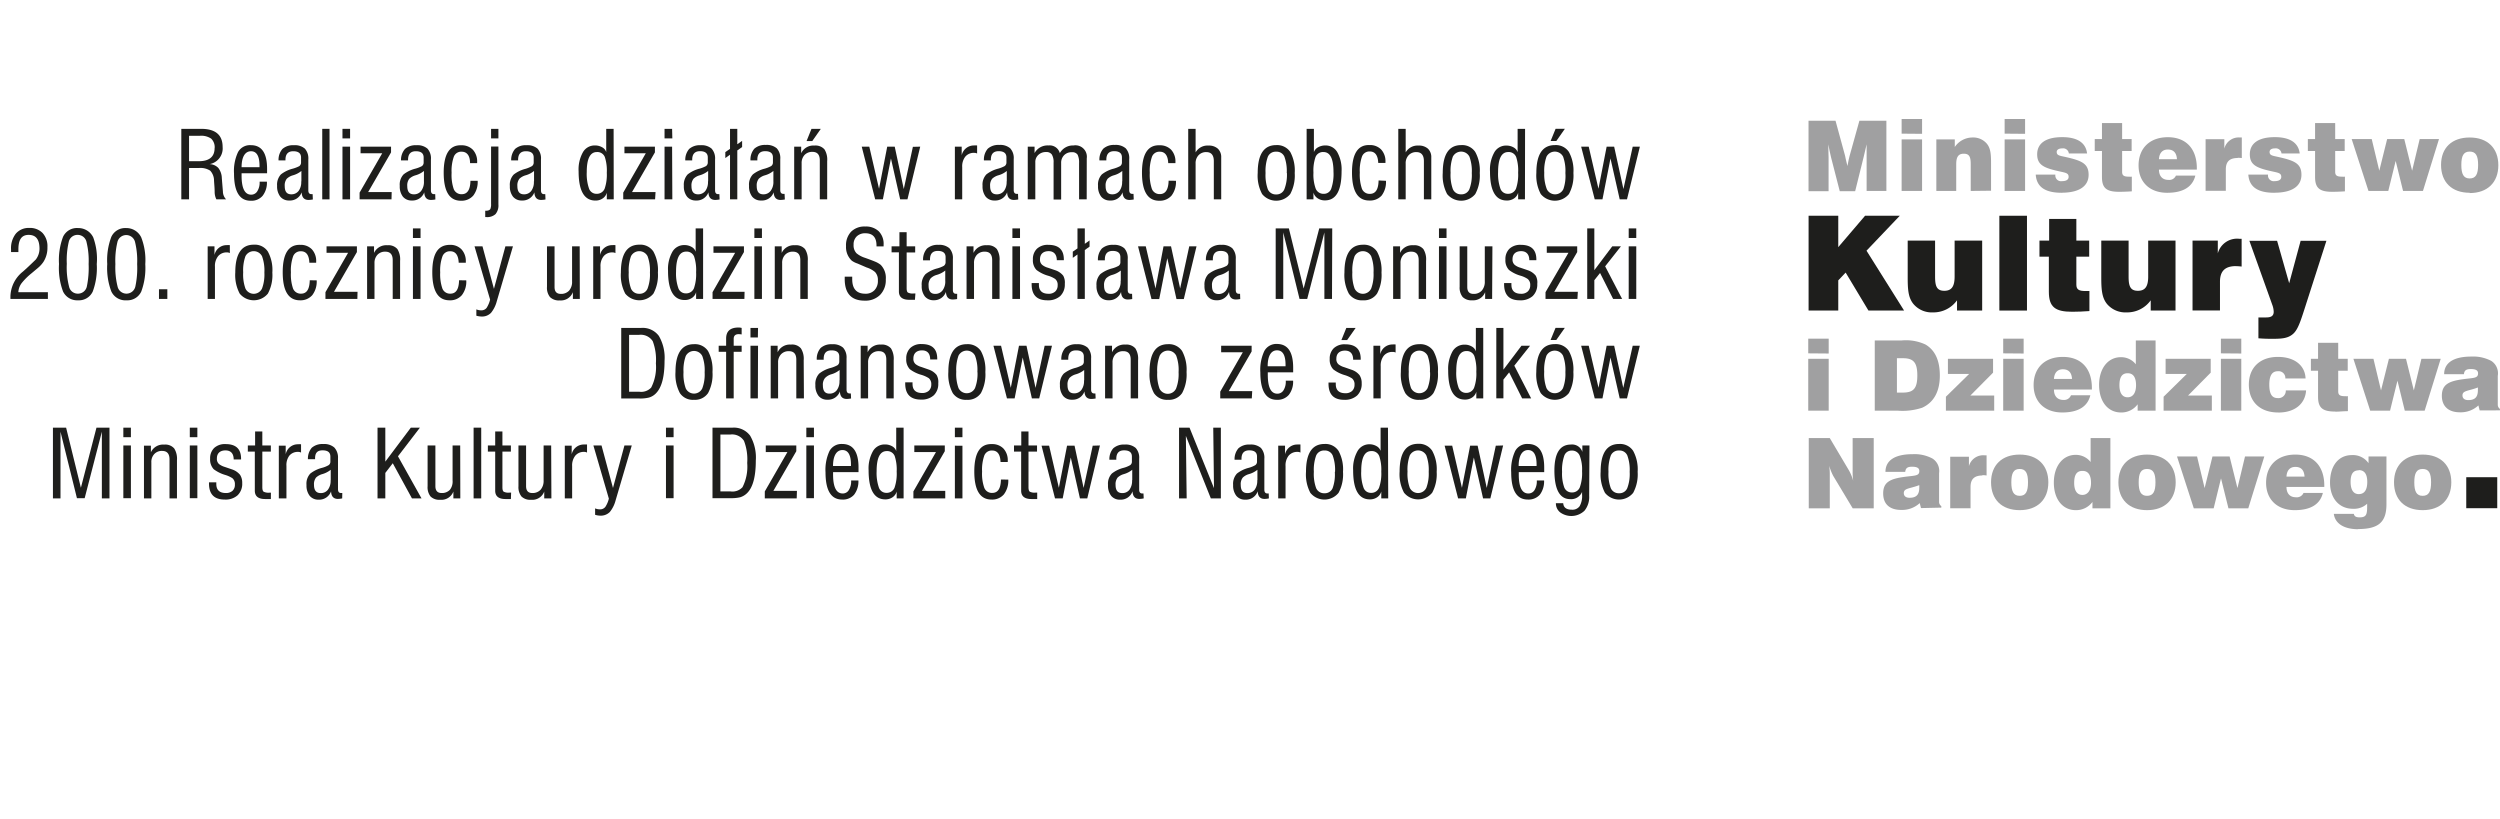 <svg id="Layer_1" data-name="Layer 1" xmlns="http://www.w3.org/2000/svg" width="436.39" height="143" viewBox="0 0 436.39 143">
  <defs>
    <style>
      .cls-1, .cls-3 {
        fill: #1e1e1c;
      }

      .cls-2 {
        fill: #a0a0a1;
      }

      .cls-3 {
        fill-rule: evenodd;
      }
    </style>
  </defs>
  <title>MkIDN_ARTBOARD_PL-01</title>
  <g>
    <path class="cls-1" d="M39.47,34.8h-1.7a2.87,2.87,0,0,1-.3-1.26c0-.67-.07-1.33-.11-2a2.53,2.53,0,0,0-.67-1.75,3.16,3.16,0,0,0-2-.46H33V34.8H31.65V22.49H35.1c2.51,0,3.76,1.06,3.76,3.16a2.78,2.78,0,0,1-2.29,3,2.19,2.19,0,0,1,1.54.67,3,3,0,0,1,.61,1.76c.06.79.13,1.58.19,2.35A2,2,0,0,0,39.47,34.8Zm-2-8.95a2.06,2.06,0,0,0-.61-1.65,3.07,3.07,0,0,0-1.94-.5H33v4.44h1.68C36.52,28.14,37.46,27.38,37.46,25.85Z"/>
    <g>
      <path class="cls-1" d="M46.62,29.45c0,.35,0,.61,0,.8H42.17v.41c0,2.21.56,3.32,1.67,3.32a1.23,1.23,0,0,0,1.07-.59,2.81,2.81,0,0,0,.41-1.62v-.06h1.27a3.74,3.74,0,0,1-.75,2.47,2.56,2.56,0,0,1-2.09.86q-2.89,0-2.9-4.74a7.72,7.72,0,0,1,.7-3.75,2.37,2.37,0,0,1,2.23-1.21C45.68,25.34,46.62,26.71,46.62,29.45Zm-1.32-.26v-.25c0-1.69-.5-2.54-1.49-2.54s-1.64.93-1.64,2.79Z"/>
      <path class="cls-1" d="M54.61,34.82a5.06,5.06,0,0,1-.75.08c-.77,0-1.17-.44-1.2-1.33A2.18,2.18,0,0,1,50.48,35a1.93,1.93,0,0,1-1.55-.67,2.9,2.9,0,0,1-.56-1.89,2.63,2.63,0,0,1,.67-2,5.54,5.54,0,0,1,2.07-1A5.78,5.78,0,0,0,52.24,29a.78.78,0,0,0,.31-.66v-.85c0-.72-.46-1.09-1.36-1.09s-1.36.5-1.36,1.48V28H48.62A2.89,2.89,0,0,1,49.3,26a2.79,2.79,0,0,1,2-.65,2.66,2.66,0,0,1,1.91.59,2.55,2.55,0,0,1,.61,1.89v5.39c0,.45.18.67.54.67l.21,0Zm-2-3.16V29.84a4.1,4.1,0,0,1-1.47.76,2.49,2.49,0,0,0-1.08.6,1.87,1.87,0,0,0-.36,1.27c0,1,.38,1.45,1.16,1.45a1.57,1.57,0,0,0,1.27-.6A2.58,2.58,0,0,0,52.58,31.66Z"/>
      <path class="cls-1" d="M57.52,34.8H56.25V22.49h1.27Z"/>
      <path class="cls-1" d="M61.11,24.16H59.78V22.49h1.33Zm0,10.64H59.78V25.6h1.33Z"/>
      <path class="cls-1" d="M68.34,34.8H62.77V33.62l3.95-6.87H62.94V25.6h5.32v1l-4,6.93h4.11Z"/>
      <path class="cls-1" d="M76,34.82a4.8,4.8,0,0,1-.75.08c-.76,0-1.16-.44-1.19-1.33A2.19,2.19,0,0,1,71.89,35a1.93,1.93,0,0,1-1.56-.67,2.9,2.9,0,0,1-.55-1.89,2.59,2.59,0,0,1,.67-2,5.56,5.56,0,0,1,2.06-1A5.51,5.51,0,0,0,73.64,29a.76.76,0,0,0,.31-.66v-.85c0-.72-.45-1.09-1.36-1.09s-1.36.5-1.36,1.48V28H70A2.89,2.89,0,0,1,70.7,26a2.79,2.79,0,0,1,2-.65,2.66,2.66,0,0,1,1.91.59,2.51,2.51,0,0,1,.61,1.89v5.39c0,.45.18.67.54.67l.21,0Zm-2-3.16V29.84a3.91,3.91,0,0,1-1.47.76,2.62,2.62,0,0,0-1.08.6,1.87,1.87,0,0,0-.36,1.27c0,1,.39,1.45,1.16,1.45a1.54,1.54,0,0,0,1.27-.6A2.58,2.58,0,0,0,74,31.66Z"/>
      <path class="cls-1" d="M83.38,31.56a3.91,3.91,0,0,1-.77,2.58,2.71,2.71,0,0,1-2.16.9q-3,0-3-4.9t3.09-4.78a2.69,2.69,0,0,1,2,.78,3,3,0,0,1,.75,2.15v.19H82.05c0-1.32-.55-2-1.47-2a1.37,1.37,0,0,0-1.36.87,7.39,7.39,0,0,0-.39,2.81A7.64,7.64,0,0,0,79.2,33a1.43,1.43,0,0,0,1.39.9c1,0,1.49-.78,1.53-2.34Z"/>
      <path class="cls-1" d="M87,35.68a2.36,2.36,0,0,1-.5,1.69,2.14,2.14,0,0,1-1.62.52H84.7v-1.1h.07c.42,0,.7-.1.83-.32a2.12,2.12,0,0,0,.12-.89v-10H87Zm0-11.52H85.72V22.49H87Z"/>
      <path class="cls-1" d="M95.22,34.82a4.8,4.8,0,0,1-.75.08c-.76,0-1.16-.44-1.19-1.33A2.19,2.19,0,0,1,91.1,35a1.91,1.91,0,0,1-1.55-.67A2.84,2.84,0,0,1,89,32.47a2.59,2.59,0,0,1,.67-2,5.56,5.56,0,0,1,2.06-1A5.51,5.51,0,0,0,92.85,29a.76.76,0,0,0,.31-.66v-.85c0-.72-.45-1.09-1.36-1.09s-1.36.5-1.36,1.48V28H89.23A2.94,2.94,0,0,1,89.91,26a2.79,2.79,0,0,1,2-.65,2.66,2.66,0,0,1,1.91.59,2.51,2.51,0,0,1,.61,1.89v5.39c0,.45.18.67.54.67l.21,0Zm-2-3.16V29.84a3.91,3.91,0,0,1-1.47.76,2.62,2.62,0,0,0-1.08.6,1.87,1.87,0,0,0-.36,1.27c0,1,.39,1.45,1.16,1.45a1.54,1.54,0,0,0,1.27-.6A2.58,2.58,0,0,0,93.19,31.66Z"/>
      <path class="cls-1" d="M107.13,34.8h-1.21V33.64a1.74,1.74,0,0,1-.72,1,2.16,2.16,0,0,1-1.27.37Q101,35,101,29.91a6.13,6.13,0,0,1,.76-3.35,2.35,2.35,0,0,1,2.08-1.17,2.48,2.48,0,0,1,1.29.33,1.45,1.45,0,0,1,.69.83V22.49h1.29Zm-1.21-4.66a7.56,7.56,0,0,0-.34-2.72,1.4,1.4,0,0,0-1.39-.88c-1.18,0-1.77,1.16-1.77,3.5a7.81,7.81,0,0,0,.4,2.88,1.36,1.36,0,0,0,1.32.91,1.46,1.46,0,0,0,1.41-.91A7.5,7.5,0,0,0,105.92,30.14Z"/>
      <path class="cls-1" d="M114.35,34.8h-5.56V33.62l3.94-6.87H109V25.6h5.32v1l-4,6.93h4.11Z"/>
      <path class="cls-1" d="M117.36,24.16H116V22.49h1.32Zm0,10.64H116V25.6h1.32Z"/>
      <path class="cls-1" d="M125.61,34.82a5.06,5.06,0,0,1-.75.08c-.77,0-1.17-.44-1.2-1.33A2.18,2.18,0,0,1,121.48,35a1.93,1.93,0,0,1-1.55-.67,2.9,2.9,0,0,1-.56-1.89,2.63,2.63,0,0,1,.67-2,5.54,5.54,0,0,1,2.07-1,5.78,5.78,0,0,0,1.13-.45.78.78,0,0,0,.31-.66v-.85c0-.72-.46-1.09-1.36-1.09s-1.36.5-1.36,1.48V28h-1.21A2.89,2.89,0,0,1,120.3,26a2.79,2.79,0,0,1,2-.65,2.66,2.66,0,0,1,1.91.59,2.55,2.55,0,0,1,.61,1.89v5.39c0,.45.18.67.54.67l.21,0Zm-2-3.16V29.84a4.1,4.1,0,0,1-1.47.76,2.49,2.49,0,0,0-1.08.6,1.87,1.87,0,0,0-.36,1.27c0,1,.38,1.45,1.16,1.45a1.57,1.57,0,0,0,1.27-.6A2.58,2.58,0,0,0,123.58,31.66Z"/>
      <path class="cls-1" d="M129.54,25.67l-.84.59V34.8h-1.27V27l-.82.59V26.55l.82-.57V22.49h1.27v2.69l.84-.59Z"/>
      <path class="cls-1" d="M137,34.82a4.8,4.8,0,0,1-.75.08c-.76,0-1.16-.44-1.2-1.33A2.17,2.17,0,0,1,132.86,35a1.93,1.93,0,0,1-1.56-.67,2.9,2.9,0,0,1-.55-1.89,2.59,2.59,0,0,1,.67-2,5.48,5.48,0,0,1,2.06-1,5.51,5.51,0,0,0,1.13-.45.76.76,0,0,0,.31-.66v-.85c0-.72-.45-1.09-1.36-1.09s-1.36.5-1.36,1.48V28H131a2.89,2.89,0,0,1,.68-2.05,2.79,2.79,0,0,1,2-.65,2.66,2.66,0,0,1,1.91.59,2.51,2.51,0,0,1,.61,1.89v5.39c0,.45.18.67.54.67l.21,0Zm-2-3.16V29.84a4,4,0,0,1-1.47.76,2.55,2.55,0,0,0-1.08.6,1.87,1.87,0,0,0-.36,1.27c0,1,.39,1.45,1.16,1.45a1.54,1.54,0,0,0,1.27-.6A2.58,2.58,0,0,0,135,31.66Z"/>
      <path class="cls-1" d="M144.39,34.8H143.1V28c0-1-.43-1.49-1.29-1.49a1.82,1.82,0,0,0-1.37.54,2.05,2.05,0,0,0-.51,1.47V34.8h-1.3V25.6h1.22v1.15a2.33,2.33,0,0,1,2.3-1.34,2.08,2.08,0,0,1,1.77.67,3.38,3.38,0,0,1,.47,2.06Zm-1.11-12.31-1.49,2.13h-1l.86-2.13Z"/>
      <path class="cls-1" d="M160.63,25.6l-2.23,9.2h-1.27l-1.61-7.14-1.41,7.14h-1.34l-2.35-9.2h1.32l1.7,7.35,1.43-7.35h1.31L157.76,33l1.59-7.37Z"/>
      <path class="cls-1" d="M170.56,26.8a1,1,0,0,0-.51-.12,1.94,1.94,0,0,0-1.54.65,2.73,2.73,0,0,0-.55,1.84V34.8h-1.28V25.6h1.19v1.51A2.18,2.18,0,0,1,170,25.39a4,4,0,0,1,.56,0Z"/>
      <path class="cls-1" d="M177.74,34.82a4.8,4.8,0,0,1-.75.08c-.76,0-1.16-.44-1.19-1.33A2.19,2.19,0,0,1,173.62,35a1.93,1.93,0,0,1-1.56-.67,2.9,2.9,0,0,1-.55-1.89,2.59,2.59,0,0,1,.67-2,5.56,5.56,0,0,1,2.06-1,5.51,5.51,0,0,0,1.13-.45.76.76,0,0,0,.31-.66v-.85c0-.72-.45-1.09-1.36-1.09s-1.36.5-1.36,1.48V28h-1.21a2.89,2.89,0,0,1,.68-2.05,2.79,2.79,0,0,1,2-.65,2.66,2.66,0,0,1,1.91.59,2.51,2.51,0,0,1,.61,1.89v5.39c0,.45.18.67.54.67l.21,0Zm-2-3.16V29.84a3.91,3.91,0,0,1-1.47.76,2.62,2.62,0,0,0-1.08.6,1.87,1.87,0,0,0-.36,1.27c0,1,.39,1.45,1.16,1.45a1.54,1.54,0,0,0,1.27-.6A2.58,2.58,0,0,0,175.71,31.66Z"/>
      <path class="cls-1" d="M189.69,34.8h-1.33V28.45A3.1,3.1,0,0,0,188.1,27a1.1,1.1,0,0,0-1-.43,1.79,1.79,0,0,0-1.35.52,1.86,1.86,0,0,0-.52,1.34v6.4h-1.32V28.4a2.59,2.59,0,0,0-.3-1.42,1.13,1.13,0,0,0-1-.44,1.87,1.87,0,0,0-1.36.5,1.67,1.67,0,0,0-.53,1.3V34.8H179.4V25.6h1.19v1.12A2.57,2.57,0,0,1,183,25.39a1.84,1.84,0,0,1,2,1.34,2.62,2.62,0,0,1,2.39-1.34,2,2,0,0,1,2.31,2.26Z"/>
      <path class="cls-1" d="M197.9,34.82a4.8,4.8,0,0,1-.75.08c-.76,0-1.16-.44-1.2-1.33A2.17,2.17,0,0,1,193.78,35a1.93,1.93,0,0,1-1.56-.67,2.9,2.9,0,0,1-.55-1.89,2.59,2.59,0,0,1,.67-2,5.56,5.56,0,0,1,2.06-1,5.51,5.51,0,0,0,1.13-.45.76.76,0,0,0,.31-.66v-.85c0-.72-.45-1.09-1.36-1.09s-1.36.5-1.36,1.48V28h-1.21a2.89,2.89,0,0,1,.68-2.05,2.79,2.79,0,0,1,2-.65,2.66,2.66,0,0,1,1.91.59,2.51,2.51,0,0,1,.61,1.89v5.39c0,.45.18.67.54.67l.21,0Zm-2-3.16V29.84a3.91,3.91,0,0,1-1.47.76,2.62,2.62,0,0,0-1.08.6,1.87,1.87,0,0,0-.36,1.27c0,1,.39,1.45,1.16,1.45a1.54,1.54,0,0,0,1.27-.6A2.58,2.58,0,0,0,195.87,31.66Z"/>
      <path class="cls-1" d="M205.27,31.56a3.91,3.91,0,0,1-.77,2.58,2.71,2.71,0,0,1-2.16.9q-3,0-3-4.9t3.09-4.78a2.7,2.7,0,0,1,2,.78,3,3,0,0,1,.75,2.15v.19h-1.26c-.05-1.32-.55-2-1.47-2a1.37,1.37,0,0,0-1.36.87,7.39,7.39,0,0,0-.39,2.81,7.64,7.64,0,0,0,.37,2.82,1.43,1.43,0,0,0,1.39.9q1.47,0,1.53-2.34Z"/>
      <path class="cls-1" d="M213.17,34.8h-1.29V28.11c0-1-.44-1.56-1.3-1.56a1.79,1.79,0,0,0-1.36.54,2,2,0,0,0-.52,1.47V34.8h-1.29V22.49h1.29V26.6a2.39,2.39,0,0,1,2.23-1.19,2.34,2.34,0,0,1,1.65.54,2,2,0,0,1,.59,1.53Z"/>
      <path class="cls-1" d="M226,30.2a6.79,6.79,0,0,1-.78,3.67,3.17,3.17,0,0,1-4.91,0,6.79,6.79,0,0,1-.77-3.68q0-4.86,3.22-4.86a2.76,2.76,0,0,1,2.46,1.19A6.79,6.79,0,0,1,226,30.2Zm-1.39,0a7.25,7.25,0,0,0-.41-2.85,1.46,1.46,0,0,0-1.44-.87,1.47,1.47,0,0,0-1.46.91,7.29,7.29,0,0,0-.39,2.81,7.21,7.21,0,0,0,.39,2.82,1.5,1.5,0,0,0,1.46.92,1.47,1.47,0,0,0,1.44-.92A7,7,0,0,0,224.64,30.21Z"/>
      <path class="cls-1" d="M234.18,29.91q0,5.07-2.9,5.07a2.19,2.19,0,0,1-1.28-.37,1.72,1.72,0,0,1-.73-1V34.8h-1.19V22.49h1.27v4.06a1.52,1.52,0,0,1,.73-.84,2.52,2.52,0,0,1,1.27-.32,2.35,2.35,0,0,1,2.08,1.17A6.23,6.23,0,0,1,234.18,29.91Zm-1.41.13c0-2.34-.58-3.5-1.75-3.5a1.4,1.4,0,0,0-1.39.88,7.25,7.25,0,0,0-.36,2.72,7.21,7.21,0,0,0,.39,2.78,1.44,1.44,0,0,0,1.41.91,1.34,1.34,0,0,0,1.31-.91A7.85,7.85,0,0,0,232.77,30Z"/>
      <path class="cls-1" d="M241.93,31.56a3.91,3.91,0,0,1-.76,2.58A2.71,2.71,0,0,1,239,35q-3,0-3-4.9t3.09-4.78a2.7,2.7,0,0,1,2,.78,3,3,0,0,1,.75,2.15v.19h-1.26c-.05-1.32-.55-2-1.47-2a1.37,1.37,0,0,0-1.36.87,7.39,7.39,0,0,0-.39,2.81,7.64,7.64,0,0,0,.37,2.82,1.42,1.42,0,0,0,1.39.9c1,0,1.49-.78,1.52-2.34Z"/>
      <path class="cls-1" d="M249.84,34.8h-1.29V28.11c0-1-.44-1.56-1.3-1.56a1.79,1.79,0,0,0-1.36.54,2,2,0,0,0-.52,1.47V34.8h-1.29V22.49h1.29V26.6a2.39,2.39,0,0,1,2.23-1.19,2.34,2.34,0,0,1,1.65.54,2,2,0,0,1,.59,1.53Z"/>
      <path class="cls-1" d="M258.3,30.2a6.79,6.79,0,0,1-.78,3.67,3.18,3.18,0,0,1-4.92,0,6.9,6.9,0,0,1-.76-3.68q0-4.86,3.22-4.86a2.73,2.73,0,0,1,2.45,1.19A6.69,6.69,0,0,1,258.3,30.2Zm-1.39,0a7.25,7.25,0,0,0-.41-2.85,1.63,1.63,0,0,0-2.9,0,7.29,7.29,0,0,0-.39,2.81A7.21,7.21,0,0,0,253.6,33a1.5,1.5,0,0,0,1.46.92A1.47,1.47,0,0,0,256.5,33,7,7,0,0,0,256.91,30.21Z"/>
      <path class="cls-1" d="M266.19,34.8H265V33.64a1.74,1.74,0,0,1-.72,1A2.16,2.16,0,0,1,263,35q-2.91,0-2.91-5.07a6.13,6.13,0,0,1,.76-3.35,2.35,2.35,0,0,1,2.08-1.17,2.48,2.48,0,0,1,1.29.33,1.45,1.45,0,0,1,.69.83V22.49h1.3ZM265,30.14a7.56,7.56,0,0,0-.34-2.72,1.39,1.39,0,0,0-1.39-.88c-1.18,0-1.77,1.16-1.77,3.5a7.81,7.81,0,0,0,.4,2.88,1.36,1.36,0,0,0,1.32.91,1.46,1.46,0,0,0,1.41-.91A7.5,7.5,0,0,0,265,30.14Z"/>
      <path class="cls-1" d="M274.65,30.2a6.79,6.79,0,0,1-.78,3.67,3.18,3.18,0,0,1-4.92,0,6.89,6.89,0,0,1-.77-3.68q0-4.86,3.23-4.86a2.73,2.73,0,0,1,2.45,1.19A6.78,6.78,0,0,1,274.65,30.2Zm-1.4,0a7.29,7.29,0,0,0-.4-2.85,1.63,1.63,0,0,0-2.9,0,7.29,7.29,0,0,0-.39,2.81A7.21,7.21,0,0,0,270,33a1.6,1.6,0,0,0,2.9,0A7,7,0,0,0,273.25,30.21Zm-.09-7.72-1.49,2.13h-1l.87-2.13Z"/>
      <path class="cls-1" d="M286.25,25.6,284,34.8h-1.27l-1.61-7.14-1.4,7.14h-1.35L276,25.6h1.32l1.7,7.35,1.43-7.35h1.31L283.38,33,285,25.6Z"/>
    </g>
    <g>
      <path class="cls-1" d="M8.36,52.18H1.82c0-.11,0-.27,0-.47A5.7,5.7,0,0,1,4,47.41c.57-.5,1.33-1.21,2.25-2.11a3.11,3.11,0,0,0,.64-2.09C6.84,41.75,6.24,41,5,41s-1.79.84-1.79,2.54l0,.13V44H1.93v-.22a2,2,0,0,1,0-.22,4.11,4.11,0,0,1,.83-2.77,2.92,2.92,0,0,1,2.34-1,3.06,3.06,0,0,1,2.33.88,3.43,3.43,0,0,1,.85,2.48,4.54,4.54,0,0,1-.69,2.55,5.05,5.05,0,0,1-.89,1l-1.19,1a11.09,11.09,0,0,0-1.69,1.67,2.87,2.87,0,0,0-.62,1.63H8.36Z"/>
      <path class="cls-1" d="M16.89,46.11a11.8,11.8,0,0,1-.7,4.78,2.66,2.66,0,0,1-2.57,1.53A2.72,2.72,0,0,1,11,50.87a11.64,11.64,0,0,1-.7-4.78,11.52,11.52,0,0,1,.7-4.74,2.66,2.66,0,0,1,2.62-1.54,2.88,2.88,0,0,1,2.65,1.62A10.88,10.88,0,0,1,16.89,46.11Zm-1.42,0a13.67,13.67,0,0,0-.36-3.83A1.57,1.57,0,0,0,13.57,41,1.55,1.55,0,0,0,12,42.23a14.1,14.1,0,0,0-.34,3.83A13.34,13.34,0,0,0,12.05,50a1.55,1.55,0,0,0,1.53,1.26A1.58,1.58,0,0,0,15.16,50,16,16,0,0,0,15.47,46.08Z"/>
      <path class="cls-1" d="M25.36,46.11a11.8,11.8,0,0,1-.7,4.78,2.66,2.66,0,0,1-2.57,1.53,2.71,2.71,0,0,1-2.66-1.55,11.61,11.61,0,0,1-.71-4.78,11.49,11.49,0,0,1,.71-4.74A2.66,2.66,0,0,1,22,39.81a2.87,2.87,0,0,1,2.65,1.62A10.88,10.88,0,0,1,25.36,46.11Zm-1.42,0a13.67,13.67,0,0,0-.36-3.83,1.58,1.58,0,0,0-3.09,0,14,14,0,0,0-.35,3.83A13.71,13.71,0,0,0,20.52,50a1.59,1.59,0,0,0,3.11,0A15.46,15.46,0,0,0,23.94,46.08Z"/>
      <path class="cls-1" d="M29.21,52.18H27.75V50.49h1.46Z"/>
      <path class="cls-1" d="M40.12,44.18a1,1,0,0,0-.5-.12,1.92,1.92,0,0,0-1.54.65,2.73,2.73,0,0,0-.56,1.84v5.63H36.25V43h1.19v1.51a2.16,2.16,0,0,1,2.13-1.72,3.82,3.82,0,0,1,.55,0Z"/>
      <path class="cls-1" d="M47.54,47.58a6.79,6.79,0,0,1-.78,3.67,3.18,3.18,0,0,1-4.92,0,6.89,6.89,0,0,1-.77-3.68q0-4.86,3.23-4.86a2.73,2.73,0,0,1,2.45,1.19A6.69,6.69,0,0,1,47.54,47.58Zm-1.39,0a7.25,7.25,0,0,0-.41-2.85,1.63,1.63,0,0,0-2.9,0,7.29,7.29,0,0,0-.39,2.81,7.21,7.21,0,0,0,.39,2.82,1.6,1.6,0,0,0,2.9,0A7,7,0,0,0,46.15,47.59Z"/>
      <path class="cls-1" d="M55.28,48.94a3.91,3.91,0,0,1-.77,2.58,2.71,2.71,0,0,1-2.16.9q-3,0-3-4.9t3.09-4.78a2.69,2.69,0,0,1,2,.78,3,3,0,0,1,.75,2.15v.19H54q-.08-2-1.47-2a1.38,1.38,0,0,0-1.36.87,7.39,7.39,0,0,0-.39,2.81,7.64,7.64,0,0,0,.37,2.82,1.43,1.43,0,0,0,1.4.9c1,0,1.48-.78,1.52-2.34Z"/>
      <path class="cls-1" d="M62.38,52.18H56.81V51l3.95-6.87H57V43H62.3v1l-4,6.93h4.11Z"/>
      <path class="cls-1" d="M69.84,52.18H68.55V45.42c0-1-.43-1.49-1.3-1.49a1.79,1.79,0,0,0-1.36.54,2.06,2.06,0,0,0-.52,1.47v6.24H64.08V43h1.21v1.15a2.35,2.35,0,0,1,2.31-1.34,2.08,2.08,0,0,1,1.77.67,3.45,3.45,0,0,1,.47,2.06Z"/>
      <path class="cls-1" d="M73.41,41.54H72.08V39.87h1.33Zm0,10.64H72.08V43h1.33Z"/>
      <path class="cls-1" d="M81.39,48.94a3.86,3.86,0,0,1-.77,2.58,2.68,2.68,0,0,1-2.16.9c-2,0-3-1.63-3-4.9s1-4.78,3.09-4.78a2.67,2.67,0,0,1,2,.78,3,3,0,0,1,.76,2.15v.19H80.07c-.06-1.32-.55-2-1.48-2a1.37,1.37,0,0,0-1.35.87,7.16,7.16,0,0,0-.4,2.81,7.59,7.59,0,0,0,.38,2.82,1.42,1.42,0,0,0,1.39.9c1,0,1.49-.78,1.52-2.34Z"/>
      <path class="cls-1" d="M89.54,43l-2.83,9.61a5.36,5.36,0,0,1-1,2,2.19,2.19,0,0,1-1.71.64,3.61,3.61,0,0,1-.85-.14V54a2.05,2.05,0,0,0,.8.17,1.15,1.15,0,0,0,1-.44,4.82,4.82,0,0,0,.6-1.43L82.83,43h1.39l2,7.42,2-7.42Z"/>
      <path class="cls-1" d="M101.21,52.18H100V51a2.24,2.24,0,0,1-2.29,1.44A2.2,2.2,0,0,1,96,51.85a2.6,2.6,0,0,1-.52-1.8V43h1.32v7.11c0,.79.36,1.19,1.09,1.19a1.88,1.88,0,0,0,1.45-.57,2.32,2.32,0,0,0,.52-1.62V43h1.33Z"/>
      <path class="cls-1" d="M107.43,44.18a1.07,1.07,0,0,0-.51-.12,1.92,1.92,0,0,0-1.54.65,2.73,2.73,0,0,0-.56,1.84v5.63h-1.27V43h1.19v1.51a2.16,2.16,0,0,1,2.13-1.72,4.07,4.07,0,0,1,.56,0Z"/>
      <path class="cls-1" d="M114.84,47.58a6.79,6.79,0,0,1-.78,3.67,3.18,3.18,0,0,1-4.92,0,6.9,6.9,0,0,1-.76-3.68q0-4.86,3.22-4.86a2.73,2.73,0,0,1,2.45,1.19A6.69,6.69,0,0,1,114.84,47.58Zm-1.39,0a7.25,7.25,0,0,0-.41-2.85,1.63,1.63,0,0,0-2.9,0,7.29,7.29,0,0,0-.39,2.81,7.21,7.21,0,0,0,.39,2.82,1.5,1.5,0,0,0,1.46.92,1.47,1.47,0,0,0,1.44-.92A7,7,0,0,0,113.45,47.59Z"/>
      <path class="cls-1" d="M122.73,52.18h-1.22V51a1.74,1.74,0,0,1-.72,1,2.16,2.16,0,0,1-1.27.37q-2.91,0-2.91-5.07a6.13,6.13,0,0,1,.76-3.35,2.35,2.35,0,0,1,2.08-1.17,2.48,2.48,0,0,1,1.29.33,1.45,1.45,0,0,1,.69.83V39.87h1.3Zm-1.22-4.66a7.56,7.56,0,0,0-.34-2.72,1.39,1.39,0,0,0-1.39-.88c-1.18,0-1.77,1.16-1.77,3.5a7.81,7.81,0,0,0,.4,2.88,1.36,1.36,0,0,0,1.32.91,1.45,1.45,0,0,0,1.41-.91A7.5,7.5,0,0,0,121.51,47.52Z"/>
      <path class="cls-1" d="M129.94,52.18h-5.56V51l3.94-6.87h-3.78V43h5.32v1l-4,6.93h4.11Z"/>
      <path class="cls-1" d="M133,41.54h-1.32V39.87H133Zm0,10.64h-1.32V43H133Z"/>
      <path class="cls-1" d="M141,52.18h-1.3V45.42c0-1-.43-1.49-1.29-1.49a1.78,1.78,0,0,0-1.36.54,2,2,0,0,0-.52,1.47v6.24h-1.29V43h1.21v1.15a2.33,2.33,0,0,1,2.3-1.34,2.08,2.08,0,0,1,1.77.67,3.37,3.37,0,0,1,.48,2.06Z"/>
      <path class="cls-1" d="M154.62,48.76a3.66,3.66,0,0,1-1,2.72,3.62,3.62,0,0,1-2.7,1q-3.47,0-3.47-3.78s0-.12,0-.21v-.2h1.31v.44c0,1.69.76,2.54,2.29,2.54a2.1,2.1,0,0,0,1.6-.62,2.31,2.31,0,0,0,.59-1.69,2,2,0,0,0-.49-1.47,4.25,4.25,0,0,0-1.47-.8L149.68,46a3.67,3.67,0,0,1-1-.5,3.24,3.24,0,0,1-1-2.54,3.43,3.43,0,0,1,.88-2.51,3.28,3.28,0,0,1,2.47-.91,3.25,3.25,0,0,1,2.36.83,3.12,3.12,0,0,1,.85,2.33v.15a1.1,1.1,0,0,0,0,.16H153v-.13c0-1.44-.64-2.16-1.94-2.16a2.07,2.07,0,0,0-1.51.54,1.92,1.92,0,0,0-.55,1.45,2,2,0,0,0,.5,1.49,4.37,4.37,0,0,0,1.51.81c.95.34,1.52.56,1.72.65a3.9,3.9,0,0,1,1,.57A3.24,3.24,0,0,1,154.62,48.76Z"/>
      <path class="cls-1" d="M159.71,52.33l-1,0c-1.2,0-1.8-.49-1.8-1.46V44.05h-1.28V43H157V40.53h1.26V43h1.49v1.07h-1.49v6.23c0,.41.07.66.23.77a1.84,1.84,0,0,0,1,.16h.3Z"/>
      <path class="cls-1" d="M167.07,52.2a5.06,5.06,0,0,1-.75.08c-.77,0-1.16-.44-1.2-1.33A2.18,2.18,0,0,1,163,52.41a1.93,1.93,0,0,1-1.56-.67,2.9,2.9,0,0,1-.55-1.89,2.61,2.61,0,0,1,.67-2,5.48,5.48,0,0,1,2.06-1,5.19,5.19,0,0,0,1.13-.45.77.77,0,0,0,.31-.66v-.85c0-.72-.45-1.09-1.36-1.09s-1.36.5-1.36,1.48v.16h-1.21a2.89,2.89,0,0,1,.68-2.05,2.79,2.79,0,0,1,2-.65,2.66,2.66,0,0,1,1.91.59,2.53,2.53,0,0,1,.61,1.89v5.39c0,.45.18.67.54.67l.21,0ZM165,49V47.22a4.1,4.1,0,0,1-1.47.76,2.39,2.39,0,0,0-1.08.61,1.82,1.82,0,0,0-.36,1.26c0,1,.39,1.45,1.16,1.45a1.55,1.55,0,0,0,1.27-.6A2.58,2.58,0,0,0,165,49Z"/>
      <path class="cls-1" d="M174.48,52.18h-1.29V45.42c0-1-.43-1.49-1.29-1.49a1.8,1.8,0,0,0-1.37.54,2.05,2.05,0,0,0-.51,1.47v6.24h-1.3V43h1.21v1.15a2.35,2.35,0,0,1,2.31-1.34,2.08,2.08,0,0,1,1.77.67,3.45,3.45,0,0,1,.47,2.06Z"/>
      <path class="cls-1" d="M178.05,41.54h-1.33V39.87h1.33Zm0,10.64h-1.33V43h1.33Z"/>
      <path class="cls-1" d="M185.87,49.55a2.79,2.79,0,0,1-.8,2.13,3.17,3.17,0,0,1-2.26.74c-1.82,0-2.73-.93-2.73-2.81v-.2h1.27a3.07,3.07,0,0,0,0,.32c0,1,.56,1.55,1.67,1.55a1.64,1.64,0,0,0,1.18-.4,1.44,1.44,0,0,0,.42-1.09,1.3,1.3,0,0,0-.44-1.1,4.48,4.48,0,0,0-1.26-.57,6.07,6.07,0,0,1-2-1,2.42,2.42,0,0,1-.62-1.82,2.5,2.5,0,0,1,.7-1.88,2.75,2.75,0,0,1,2-.68q2.7,0,2.7,2.55v.13h-1.23c0-1-.52-1.58-1.42-1.58s-1.51.47-1.51,1.41a1.16,1.16,0,0,0,.4,1,2.82,2.82,0,0,0,1,.49l1.29.44a3,3,0,0,1,1.36.94A2.46,2.46,0,0,1,185.87,49.55Z"/>
      <path class="cls-1" d="M190.19,43.05l-.83.59v8.54h-1.28V44.42l-.82.59V43.93l.82-.57V39.87h1.28v2.69l.83-.59Z"/>
      <path class="cls-1" d="M197.64,52.2a5,5,0,0,1-.76.08c-.76,0-1.16-.44-1.19-1.33a2.19,2.19,0,0,1-2.18,1.46,1.93,1.93,0,0,1-1.55-.67,2.9,2.9,0,0,1-.56-1.89,2.61,2.61,0,0,1,.67-2,5.56,5.56,0,0,1,2.06-1,5,5,0,0,0,1.13-.45.74.74,0,0,0,.31-.66v-.85c0-.72-.45-1.09-1.35-1.09s-1.36.5-1.36,1.48v.16h-1.21a2.89,2.89,0,0,1,.68-2.05,2.78,2.78,0,0,1,2-.65,2.69,2.69,0,0,1,1.92.59,2.57,2.57,0,0,1,.6,1.89v5.39c0,.45.18.67.54.67l.22,0Zm-2-3.16V47.22a4.08,4.08,0,0,1-1.48.76,2.51,2.51,0,0,0-1.08.61,1.82,1.82,0,0,0-.36,1.26c0,1,.39,1.45,1.17,1.45a1.54,1.54,0,0,0,1.26-.6A2.53,2.53,0,0,0,195.61,49Z"/>
      <path class="cls-1" d="M208.86,43l-2.22,9.2h-1.28l-1.6-7.13-1.41,7.13H201L198.65,43H200l1.7,7.35L203.1,43h1.31L206,50.35,207.59,43Z"/>
      <path class="cls-1" d="M216.49,52.2a5.06,5.06,0,0,1-.75.08c-.77,0-1.17-.44-1.2-1.33a2.18,2.18,0,0,1-2.18,1.46,1.93,1.93,0,0,1-1.55-.67,2.9,2.9,0,0,1-.56-1.89,2.64,2.64,0,0,1,.67-2,5.54,5.54,0,0,1,2.07-1,5.43,5.43,0,0,0,1.13-.45.77.77,0,0,0,.31-.66v-.85c0-.72-.46-1.09-1.36-1.09s-1.36.5-1.36,1.48v.16H210.5a2.89,2.89,0,0,1,.68-2.05,2.78,2.78,0,0,1,2-.65,2.67,2.67,0,0,1,1.92.59,2.57,2.57,0,0,1,.61,1.89v5.39c0,.45.18.67.53.67l.22,0Zm-2-3.16V47.22A4.1,4.1,0,0,1,213,48a2.39,2.39,0,0,0-1.08.61,1.82,1.82,0,0,0-.36,1.26c0,1,.38,1.45,1.16,1.45a1.57,1.57,0,0,0,1.27-.6A2.58,2.58,0,0,0,214.46,49Z"/>
      <path class="cls-1" d="M232.51,52.18h-1.33V40.58l-3,11.6h-1.34L224,40.58v11.6h-1.32V39.87h2.3l2.58,10.49,2.72-10.49h2.27Z"/>
      <path class="cls-1" d="M241.15,47.58a6.79,6.79,0,0,1-.78,3.67,2.74,2.74,0,0,1-2.46,1.17,2.72,2.72,0,0,1-2.46-1.16,6.89,6.89,0,0,1-.77-3.68q0-4.86,3.23-4.86a2.73,2.73,0,0,1,2.45,1.19A6.78,6.78,0,0,1,241.15,47.58Zm-1.39,0a7.25,7.25,0,0,0-.41-2.85,1.63,1.63,0,0,0-2.9,0,7.29,7.29,0,0,0-.39,2.81,7.21,7.21,0,0,0,.39,2.82,1.6,1.6,0,0,0,2.9,0A7,7,0,0,0,239.76,47.59Z"/>
      <path class="cls-1" d="M248.93,52.18h-1.29V45.42c0-1-.43-1.49-1.29-1.49a1.82,1.82,0,0,0-1.37.54,2.05,2.05,0,0,0-.51,1.47v6.24h-1.29V43h1.21v1.15a2.33,2.33,0,0,1,2.3-1.34,2.08,2.08,0,0,1,1.77.67,3.38,3.38,0,0,1,.47,2.06Z"/>
      <path class="cls-1" d="M252.5,41.54h-1.32V39.87h1.32Zm0,10.64h-1.32V43h1.32Z"/>
      <path class="cls-1" d="M260.46,52.18h-1.22V51A2.22,2.22,0,0,1,257,52.42a2.19,2.19,0,0,1-1.68-.57,2.6,2.6,0,0,1-.53-1.8V43h1.33v7.11c0,.79.36,1.19,1.09,1.19a1.86,1.86,0,0,0,1.44-.57,2.32,2.32,0,0,0,.53-1.62V43h1.33Z"/>
      <path class="cls-1" d="M268.34,49.55a2.79,2.79,0,0,1-.8,2.13,3.17,3.17,0,0,1-2.26.74c-1.82,0-2.73-.93-2.73-2.81v-.2h1.28a1.89,1.89,0,0,0,0,.32c0,1,.56,1.55,1.67,1.55a1.64,1.64,0,0,0,1.18-.4,1.45,1.45,0,0,0,.43-1.09,1.3,1.3,0,0,0-.45-1.1,4.48,4.48,0,0,0-1.26-.57,6.07,6.07,0,0,1-2-1,2.42,2.42,0,0,1-.62-1.82,2.5,2.5,0,0,1,.7-1.88,2.75,2.75,0,0,1,2-.68q2.7,0,2.7,2.55v.13h-1.23c0-1-.51-1.58-1.42-1.58s-1.51.47-1.51,1.41a1.19,1.19,0,0,0,.4,1,2.92,2.92,0,0,0,1,.49l1.29.44a3,3,0,0,1,1.36.94A2.4,2.4,0,0,1,268.34,49.55Z"/>
      <path class="cls-1" d="M275.35,52.18h-5.57V51l4-6.87H270V43h5.31v1l-4,6.93h4.11Z"/>
      <path class="cls-1" d="M283.15,52.18h-1.57l-2.28-4.53-1,1.26v3.27h-1.24V39.87h1.24v7.29L281.43,43h1.51l-2.75,3.49Z"/>
      <path class="cls-1" d="M285.62,41.54H284.3V39.87h1.32Zm0,10.64H284.3V43h1.32Z"/>
    </g>
    <g>
      <path class="cls-1" d="M116,63c0,2.68-.47,4.54-1.41,5.56a2.75,2.75,0,0,1-1.33.84,6.32,6.32,0,0,1-1.65.16h-3.17V57.24h3.48a3.51,3.51,0,0,1,3.09,1.4A7.58,7.58,0,0,1,116,63Zm-1.51.43a9.11,9.11,0,0,0-.55-3.87,2.48,2.48,0,0,0-2.39-1.11h-1.74v9.93h1.79a2.38,2.38,0,0,0,2.07-.73A7.86,7.86,0,0,0,114.49,63.41Z"/>
      <path class="cls-1" d="M124.37,64.94a6.89,6.89,0,0,1-.77,3.67,2.76,2.76,0,0,1-2.47,1.18,2.72,2.72,0,0,1-2.45-1.17,6.89,6.89,0,0,1-.77-3.68c0-3.24,1.08-4.86,3.22-4.86a2.74,2.74,0,0,1,2.46,1.19A6.81,6.81,0,0,1,124.37,64.94ZM123,65a7.13,7.13,0,0,0-.41-2.85,1.62,1.62,0,0,0-2.89,0,7.32,7.32,0,0,0-.39,2.81,7.3,7.3,0,0,0,.39,2.83,1.6,1.6,0,0,0,2.89,0A6.92,6.92,0,0,0,123,65Z"/>
      <path class="cls-1" d="M129.46,61.41h-1.39v8.13h-1.32V61.41h-1.3V60.35h1.3V59.1c0-1.29.72-1.93,2.17-1.93a2.35,2.35,0,0,1,.54.07v1.14a3.05,3.05,0,0,0-.52-.05c-.58,0-.87.28-.87.82v1.2h1.39Z"/>
      <path class="cls-1" d="M132.29,58.91H131V57.24h1.32Zm0,10.63H131V60.35h1.32Z"/>
      <path class="cls-1" d="M140.33,69.54H139V62.78c0-1-.44-1.48-1.3-1.48a1.79,1.79,0,0,0-1.36.54,2,2,0,0,0-.52,1.47v6.23h-1.29V60.35h1.21v1.14a2.35,2.35,0,0,1,2.31-1.34,2,2,0,0,1,1.76.67,3.37,3.37,0,0,1,.48,2.06Z"/>
      <path class="cls-1" d="M148.56,69.56a5.06,5.06,0,0,1-.75.08q-1.16,0-1.2-1.32a2.17,2.17,0,0,1-2.17,1.45,1.9,1.9,0,0,1-1.56-.67,2.9,2.9,0,0,1-.55-1.89,2.62,2.62,0,0,1,.67-2,5.41,5.41,0,0,1,2.06-1,5.59,5.59,0,0,0,1.13-.46.76.76,0,0,0,.31-.66v-.85c0-.72-.45-1.08-1.36-1.08s-1.36.49-1.36,1.47v.16h-1.21a2.91,2.91,0,0,1,.68-2.05,2.79,2.79,0,0,1,2-.65,2.66,2.66,0,0,1,1.91.59,2.58,2.58,0,0,1,.61,1.89V68c0,.45.18.68.54.68l.21,0Zm-2-3.15V64.58a3.94,3.94,0,0,1-1.47.76A2.48,2.48,0,0,0,144,66a1.82,1.82,0,0,0-.36,1.26c0,1,.38,1.45,1.16,1.45a1.55,1.55,0,0,0,1.27-.6A2.57,2.57,0,0,0,146.53,66.41Z"/>
      <path class="cls-1" d="M156,69.54h-1.29V62.78c0-1-.43-1.48-1.29-1.48a1.8,1.8,0,0,0-1.37.54,2,2,0,0,0-.52,1.47v6.23h-1.29V60.35h1.21v1.14a2.36,2.36,0,0,1,2.31-1.34,2.08,2.08,0,0,1,1.77.67,3.45,3.45,0,0,1,.47,2.06Z"/>
      <path class="cls-1" d="M163.78,66.91A2.73,2.73,0,0,1,163,69a3.15,3.15,0,0,1-2.25.75c-1.83,0-2.74-.94-2.74-2.82v-.19h1.28a3,3,0,0,0,0,.31c0,1,.55,1.55,1.67,1.55a1.66,1.66,0,0,0,1.18-.4,1.44,1.44,0,0,0,.42-1.09,1.33,1.33,0,0,0-.44-1.1,5.16,5.16,0,0,0-1.26-.57,6,6,0,0,1-2.05-1,2.44,2.44,0,0,1-.62-1.82,2.5,2.5,0,0,1,.71-1.88,2.72,2.72,0,0,1,2-.68c1.8,0,2.7.85,2.7,2.56v.13h-1.23c0-1.06-.52-1.59-1.42-1.59s-1.51.47-1.51,1.41a1.17,1.17,0,0,0,.39,1,3,3,0,0,0,1,.49l1.29.45a3,3,0,0,1,1.36.93A2.48,2.48,0,0,1,163.78,66.91Z"/>
      <path class="cls-1" d="M172,64.94a6.89,6.89,0,0,1-.77,3.67,2.76,2.76,0,0,1-2.47,1.18,2.72,2.72,0,0,1-2.45-1.17,6.89,6.89,0,0,1-.77-3.68c0-3.24,1.08-4.86,3.22-4.86a2.74,2.74,0,0,1,2.46,1.19A6.81,6.81,0,0,1,172,64.94Zm-1.39,0a7.13,7.13,0,0,0-.41-2.85,1.62,1.62,0,0,0-2.89,0,7.32,7.32,0,0,0-.39,2.81,7.3,7.3,0,0,0,.39,2.83,1.6,1.6,0,0,0,2.89,0A6.92,6.92,0,0,0,170.63,65Z"/>
      <path class="cls-1" d="M183.63,60.35l-2.23,9.19h-1.28l-1.6-7.13-1.41,7.13h-1.34l-2.36-9.19h1.33l1.7,7.34,1.43-7.34h1.31l1.58,7.36,1.59-7.36Z"/>
      <path class="cls-1" d="M191.25,69.56a4.93,4.93,0,0,1-.75.08c-.77,0-1.16-.44-1.2-1.32a2.16,2.16,0,0,1-2.17,1.45,1.9,1.9,0,0,1-1.56-.67,2.9,2.9,0,0,1-.55-1.89,2.62,2.62,0,0,1,.67-2,5.49,5.49,0,0,1,2.06-1,5.33,5.33,0,0,0,1.13-.46.73.73,0,0,0,.31-.66v-.85c0-.72-.45-1.08-1.36-1.08s-1.36.49-1.36,1.47v.16h-1.21a2.91,2.91,0,0,1,.68-2.05,2.79,2.79,0,0,1,2-.65,2.66,2.66,0,0,1,1.91.59,2.54,2.54,0,0,1,.61,1.89V68c0,.45.18.68.54.68l.21,0Zm-2-3.15V64.58a3.94,3.94,0,0,1-1.47.76,2.55,2.55,0,0,0-1.08.61,1.82,1.82,0,0,0-.36,1.26c0,1,.39,1.45,1.16,1.45a1.54,1.54,0,0,0,1.27-.6A2.57,2.57,0,0,0,189.22,66.41Z"/>
      <path class="cls-1" d="M198.66,69.54h-1.29V62.78c0-1-.43-1.48-1.29-1.48a1.82,1.82,0,0,0-1.37.54,2,2,0,0,0-.51,1.47v6.23h-1.3V60.35h1.21v1.14a2.36,2.36,0,0,1,2.31-1.34,2.08,2.08,0,0,1,1.77.67,3.38,3.38,0,0,1,.47,2.06Z"/>
      <path class="cls-1" d="M207.12,64.94a6.89,6.89,0,0,1-.77,3.67,2.76,2.76,0,0,1-2.47,1.18,2.72,2.72,0,0,1-2.45-1.17,6.89,6.89,0,0,1-.77-3.68q0-4.86,3.22-4.86a2.75,2.75,0,0,1,2.46,1.19A6.81,6.81,0,0,1,207.12,64.94Zm-1.39,0a7.13,7.13,0,0,0-.41-2.85,1.62,1.62,0,0,0-2.89,0A7.28,7.28,0,0,0,202,65a7.26,7.26,0,0,0,.4,2.83,1.6,1.6,0,0,0,2.89,0A6.92,6.92,0,0,0,205.73,65Z"/>
      <path class="cls-1" d="M218.51,69.54H213V68.36l3.94-6.87h-3.78V60.35h5.32v1l-4,6.93h4.1Z"/>
      <path class="cls-1" d="M225.73,64.19c0,.35,0,.62,0,.8h-4.43v.41c0,2.22.55,3.32,1.67,3.32a1.23,1.23,0,0,0,1.07-.59,2.81,2.81,0,0,0,.4-1.62v-.06h1.28a3.76,3.76,0,0,1-.75,2.48,2.6,2.6,0,0,1-2.09.86Q220,69.79,220,65a7.65,7.65,0,0,1,.7-3.74,2.39,2.39,0,0,1,2.24-1.22Q225.73,60.08,225.73,64.19Zm-1.33-.26v-.24c0-1.7-.49-2.54-1.49-2.54s-1.63.92-1.63,2.78Z"/>
      <path class="cls-1" d="M237.69,66.91a2.76,2.76,0,0,1-.8,2.13,3.19,3.19,0,0,1-2.26.75q-2.73,0-2.73-2.82v-.19h1.27a3,3,0,0,0,0,.31c0,1,.56,1.55,1.67,1.55a1.66,1.66,0,0,0,1.18-.4,1.44,1.44,0,0,0,.42-1.09,1.3,1.3,0,0,0-.44-1.1,5,5,0,0,0-1.26-.57,6.07,6.07,0,0,1-2-1,2.41,2.41,0,0,1-.63-1.82,2.5,2.5,0,0,1,.71-1.88,2.75,2.75,0,0,1,2-.68c1.8,0,2.7.85,2.7,2.56v.13H236.2c0-1.06-.52-1.59-1.42-1.59s-1.51.47-1.51,1.41a1.17,1.17,0,0,0,.39,1,3,3,0,0,0,1,.49l1.29.45a3,3,0,0,1,1.36.93A2.48,2.48,0,0,1,237.69,66.91Zm-1.05-9.67-1.49,2.12h-1l.86-2.12Z"/>
      <path class="cls-1" d="M243.61,61.54a1,1,0,0,0-.5-.11,1.92,1.92,0,0,0-1.54.64,2.75,2.75,0,0,0-.56,1.84v5.63h-1.27V60.35h1.19v1.5a2.17,2.17,0,0,1,2.13-1.72,2.62,2.62,0,0,1,.55,0Z"/>
      <path class="cls-1" d="M251,64.94a6.79,6.79,0,0,1-.78,3.67,2.75,2.75,0,0,1-2.46,1.18,2.72,2.72,0,0,1-2.46-1.17,6.89,6.89,0,0,1-.77-3.68q0-4.86,3.23-4.86a2.73,2.73,0,0,1,2.45,1.19A6.8,6.8,0,0,1,251,64.94Zm-1.4,0a7.35,7.35,0,0,0-.4-2.85,1.63,1.63,0,0,0-2.9,0,7.32,7.32,0,0,0-.39,2.81,7.3,7.3,0,0,0,.39,2.83,1.61,1.61,0,0,0,2.9,0A7.14,7.14,0,0,0,249.63,65Z"/>
      <path class="cls-1" d="M258.91,69.54H257.7V68.38a1.74,1.74,0,0,1-.72,1,2.16,2.16,0,0,1-1.27.37q-2.93,0-2.92-5.07a6.22,6.22,0,0,1,.76-3.35,2.38,2.38,0,0,1,2.09-1.17,2.41,2.41,0,0,1,1.28.33,1.45,1.45,0,0,1,.7.84V57.24h1.29Zm-1.21-4.66a7.6,7.6,0,0,0-.34-2.72,1.4,1.4,0,0,0-1.39-.88c-1.18,0-1.77,1.17-1.77,3.5a7.6,7.6,0,0,0,.4,2.88,1.37,1.37,0,0,0,1.32.92,1.45,1.45,0,0,0,1.4-.92A7.22,7.22,0,0,0,257.7,64.88Z"/>
      <path class="cls-1" d="M267.27,69.54H265.7L263.43,65l-1,1.26v3.27h-1.24V57.24h1.24v7.28l3.15-4.17h1.5l-2.75,3.48Z"/>
      <path class="cls-1" d="M274.64,64.94a6.79,6.79,0,0,1-.78,3.67,3.16,3.16,0,0,1-4.92,0,6.89,6.89,0,0,1-.77-3.68q0-4.86,3.23-4.86a2.73,2.73,0,0,1,2.45,1.19A6.71,6.71,0,0,1,274.64,64.94Zm-1.39,0a7.32,7.32,0,0,0-.41-2.85,1.63,1.63,0,0,0-2.9,0,7.32,7.32,0,0,0-.39,2.81,7.3,7.3,0,0,0,.39,2.83,1.61,1.61,0,0,0,2.9,0A7.1,7.1,0,0,0,273.25,65Zm-.1-7.71-1.49,2.12h-1l.87-2.12Z"/>
      <path class="cls-1" d="M286.24,60.35,284,69.54h-1.27l-1.61-7.13-1.4,7.13h-1.35L276,60.35h1.32l1.71,7.34,1.42-7.34h1.31l1.59,7.36L285,60.35Z"/>
    </g>
    <g>
      <path class="cls-1" d="M19.11,87H17.78V75.36l-3,11.6H13.43l-2.87-11.6V87H9.24V74.65h2.3l2.58,10.49,2.72-10.49h2.27Z"/>
      <path class="cls-1" d="M22.85,76.32H21.53V74.65h1.32Zm0,10.64H21.53v-9.2h1.32Z"/>
      <path class="cls-1" d="M30.89,87h-1.3V80.2c0-1-.43-1.49-1.29-1.49a1.78,1.78,0,0,0-1.36.54,2,2,0,0,0-.52,1.48V87H25.13v-9.2h1.21v1.15a2.33,2.33,0,0,1,2.31-1.34,2.06,2.06,0,0,1,1.76.67,3.37,3.37,0,0,1,.48,2.06Z"/>
      <path class="cls-1" d="M34.45,76.32H33.13V74.65h1.32Zm0,10.64H33.13v-9.2h1.32Z"/>
      <path class="cls-1" d="M42.28,84.33a2.76,2.76,0,0,1-.81,2.13,3.15,3.15,0,0,1-2.25.74c-1.83,0-2.74-.94-2.74-2.81v-.2h1.28a3.07,3.07,0,0,0,0,.32c0,1,.55,1.55,1.67,1.55a1.66,1.66,0,0,0,1.17-.4A1.41,1.41,0,0,0,41,84.57a1.31,1.31,0,0,0-.44-1.1,4.79,4.79,0,0,0-1.26-.57,6.23,6.23,0,0,1-2-1,2.46,2.46,0,0,1-.62-1.82,2.5,2.5,0,0,1,.7-1.88,2.75,2.75,0,0,1,2-.68q2.7,0,2.7,2.55v.13H40.79c0-1.05-.52-1.58-1.43-1.58s-1.5.47-1.5,1.4a1.19,1.19,0,0,0,.39,1,3.2,3.2,0,0,0,1,.49l1.29.44a3.08,3.08,0,0,1,1.36.93A2.52,2.52,0,0,1,42.28,84.33Z"/>
      <path class="cls-1" d="M47.28,87.11l-1,0c-1.2,0-1.8-.49-1.8-1.46V78.83H43.26V77.76h1.27V75.31h1.26v2.45h1.49v1.07H45.79v6.23c0,.4.08.66.23.77A1.91,1.91,0,0,0,47,86h.29Z"/>
      <path class="cls-1" d="M52.55,79a1,1,0,0,0-.5-.12,1.92,1.92,0,0,0-1.54.65A2.73,2.73,0,0,0,50,81.33V87H48.67v-9.2h1.2v1.51A2.16,2.16,0,0,1,52,77.55a3.82,3.82,0,0,1,.55,0Z"/>
      <path class="cls-1" d="M59.73,87a4,4,0,0,1-.75.09c-.76,0-1.16-.45-1.19-1.33a2.19,2.19,0,0,1-2.18,1.46,1.93,1.93,0,0,1-1.55-.67,2.9,2.9,0,0,1-.56-1.89,2.59,2.59,0,0,1,.67-2,5.56,5.56,0,0,1,2.06-1,4.82,4.82,0,0,0,1.13-.46.73.73,0,0,0,.31-.65v-.85c0-.73-.45-1.09-1.36-1.09S55,79.05,55,80v.16H53.75a2.89,2.89,0,0,1,.67-2,2.81,2.81,0,0,1,2-.65,2.71,2.71,0,0,1,1.92.59A2.57,2.57,0,0,1,59,80v5.39c0,.45.18.67.54.67l.21,0Zm-2-3.15V82a4.08,4.08,0,0,1-1.48.76,2.62,2.62,0,0,0-1.08.6,1.87,1.87,0,0,0-.36,1.27q0,1.44,1.17,1.44a1.53,1.53,0,0,0,1.26-.59A2.56,2.56,0,0,0,57.71,83.82Z"/>
      <path class="cls-1" d="M73.58,87H71.91l-3.35-6.14-1.3,1.69V87H65.9V74.65h1.36v5.93l4.45-5.93H73.3l-3.83,5Z"/>
    </g>
    <g>
      <path class="cls-1" d="M80.35,87H79.14v-1.2a2.23,2.23,0,0,1-2.29,1.44,2.2,2.2,0,0,1-1.69-.57,2.6,2.6,0,0,1-.52-1.8V77.76H76v7.1c0,.8.37,1.2,1.09,1.2a1.88,1.88,0,0,0,1.45-.57A2.34,2.34,0,0,0,79,83.87V77.76h1.33Z"/>
      <path class="cls-1" d="M84,87H82.67V74.65H84Z"/>
      <path class="cls-1" d="M89.18,87.11l-.94,0c-1.2,0-1.8-.49-1.8-1.46V78.83H85.16V77.76h1.28V75.31H87.7v2.45h1.48v1.07H87.7v6.23c0,.4.07.66.23.77a1.84,1.84,0,0,0,1,.16h.29Z"/>
      <path class="cls-1" d="M96.25,87H95v-1.2a2.22,2.22,0,0,1-2.29,1.44,2.19,2.19,0,0,1-1.68-.57,2.6,2.6,0,0,1-.53-1.8V77.76h1.33v7.1q0,1.2,1.08,1.2a1.87,1.87,0,0,0,1.45-.57,2.34,2.34,0,0,0,.53-1.62V77.76h1.32Z"/>
      <path class="cls-1" d="M102.47,79a1,1,0,0,0-.5-.12,1.92,1.92,0,0,0-1.54.65,2.73,2.73,0,0,0-.56,1.84V87H98.59v-9.2h1.2v1.51a2.16,2.16,0,0,1,2.13-1.72,3.82,3.82,0,0,1,.55,0Z"/>
    </g>
    <g>
      <path class="cls-1" d="M110.28,77.76l-2.83,9.61a5.37,5.37,0,0,1-1,2,2.23,2.23,0,0,1-1.72.64,3.23,3.23,0,0,1-.85-.15V88.74a2.05,2.05,0,0,0,.8.17,1.14,1.14,0,0,0,1-.45,4.61,4.61,0,0,0,.6-1.42l-2.7-9.28H105l2,7.42,2-7.42Z"/>
      <path class="cls-1" d="M117.58,76.32h-1.33V74.65h1.33Zm0,10.64h-1.33v-9.2h1.33Z"/>
      <path class="cls-1" d="M131.93,80.4c0,2.68-.47,4.54-1.41,5.56a2.93,2.93,0,0,1-1.32.84,6.79,6.79,0,0,1-1.65.16h-3.18V74.65h3.49a3.53,3.53,0,0,1,3.08,1.4A7.6,7.6,0,0,1,131.93,80.4Zm-1.5.42a9,9,0,0,0-.56-3.86,2.47,2.47,0,0,0-2.39-1.11h-1.73v9.93h1.78a2.37,2.37,0,0,0,2.08-.74A7.91,7.91,0,0,0,130.43,80.82Z"/>
      <path class="cls-1" d="M139.07,87H133.5V85.78l3.95-6.87h-3.78V77.76H139v1l-4,6.92h4.11Z"/>
      <path class="cls-1" d="M142.08,76.32h-1.33V74.65h1.33Zm0,10.64h-1.33v-9.2h1.33Z"/>
      <path class="cls-1" d="M149.86,81.61c0,.35,0,.61,0,.8h-4.44v.41c0,2.21.56,3.32,1.67,3.32a1.21,1.21,0,0,0,1.07-.59,2.81,2.81,0,0,0,.41-1.62v-.06h1.27a3.8,3.8,0,0,1-.75,2.48,2.58,2.58,0,0,1-2.09.85q-2.9,0-2.9-4.74a7.72,7.72,0,0,1,.7-3.75A2.38,2.38,0,0,1,147,77.5Q149.86,77.5,149.86,81.61Zm-1.32-.27V81.1c0-1.69-.5-2.54-1.49-2.54s-1.64.93-1.64,2.78Z"/>
      <path class="cls-1" d="M157.73,87h-1.21V85.8a1.78,1.78,0,0,1-.72,1,2.16,2.16,0,0,1-1.27.37q-2.91,0-2.91-5.07a6.13,6.13,0,0,1,.76-3.35,2.35,2.35,0,0,1,2.08-1.17,2.48,2.48,0,0,1,1.29.33,1.45,1.45,0,0,1,.69.83V74.65h1.29Zm-1.21-4.66a7.56,7.56,0,0,0-.34-2.72,1.4,1.4,0,0,0-1.39-.88c-1.18,0-1.77,1.16-1.77,3.5a7.81,7.81,0,0,0,.4,2.88,1.36,1.36,0,0,0,1.32.91,1.46,1.46,0,0,0,1.41-.91A7.5,7.5,0,0,0,156.52,82.3Z"/>
      <path class="cls-1" d="M165,87h-5.56V85.78l3.94-6.87h-3.78V77.76h5.32v1l-4,6.92H165Z"/>
      <path class="cls-1" d="M168,76.32h-1.32V74.65H168ZM168,87h-1.32v-9.2H168Z"/>
      <path class="cls-1" d="M176,83.72a3.91,3.91,0,0,1-.77,2.58,2.68,2.68,0,0,1-2.16.9q-3,0-3-4.9t3.09-4.78a2.69,2.69,0,0,1,2,.78,3,3,0,0,1,.75,2.15v.19h-1.26q-.08-2-1.47-2a1.38,1.38,0,0,0-1.36.87,7.35,7.35,0,0,0-.39,2.81,7.39,7.39,0,0,0,.38,2.82,1.41,1.41,0,0,0,1.39.9c1,0,1.49-.78,1.52-2.34Z"/>
      <path class="cls-1" d="M181.05,87.11l-1,0c-1.2,0-1.8-.49-1.8-1.46V78.83H177V77.76h1.27V75.31h1.26v2.45h1.49v1.07h-1.49v6.23c0,.4.08.66.23.77a1.89,1.89,0,0,0,1,.16h.29Z"/>
      <path class="cls-1" d="M192,77.76,189.79,87h-1.28l-1.6-7.14L185.5,87h-1.34l-2.35-9.2h1.32l1.7,7.35,1.43-7.35h1.31l1.58,7.37,1.59-7.37Z"/>
      <path class="cls-1" d="M199.64,87a4,4,0,0,1-.75.09c-.76,0-1.16-.45-1.2-1.33a2.17,2.17,0,0,1-2.17,1.46,1.93,1.93,0,0,1-1.56-.67,2.9,2.9,0,0,1-.55-1.89,2.59,2.59,0,0,1,.67-2,5.48,5.48,0,0,1,2.06-1,4.82,4.82,0,0,0,1.13-.46.73.73,0,0,0,.31-.65v-.85c0-.73-.45-1.09-1.36-1.09s-1.36.49-1.36,1.48v.16h-1.21a2.89,2.89,0,0,1,.68-2,2.79,2.79,0,0,1,2-.65,2.66,2.66,0,0,1,1.91.59,2.53,2.53,0,0,1,.61,1.89v5.39c0,.45.18.67.54.67l.21,0Zm-2-3.15V82a4.1,4.1,0,0,1-1.47.76,2.55,2.55,0,0,0-1.08.6,1.87,1.87,0,0,0-.36,1.27c0,1,.39,1.44,1.16,1.44a1.53,1.53,0,0,0,1.27-.59A2.62,2.62,0,0,0,197.61,83.82Z"/>
      <path class="cls-1" d="M213.11,87h-1.75L207,76.09,207.14,87h-1.33V74.65h1.83l4.27,10.56-.13-10.56h1.33Z"/>
      <path class="cls-1" d="M221.49,87a4.14,4.14,0,0,1-.76.09c-.76,0-1.16-.45-1.19-1.33a2.18,2.18,0,0,1-2.18,1.46,1.93,1.93,0,0,1-1.55-.67,2.9,2.9,0,0,1-.56-1.89,2.63,2.63,0,0,1,.67-2,5.56,5.56,0,0,1,2.06-1,4.82,4.82,0,0,0,1.13-.46.73.73,0,0,0,.31-.65v-.85c0-.73-.45-1.09-1.35-1.09s-1.36.49-1.36,1.48v.16H215.5a2.89,2.89,0,0,1,.68-2,2.78,2.78,0,0,1,2-.65,2.67,2.67,0,0,1,1.92.59,2.57,2.57,0,0,1,.6,1.89v5.39c0,.45.18.67.54.67l.22,0Zm-2-3.15V82a4.08,4.08,0,0,1-1.48.76,2.5,2.5,0,0,0-1.07.6,1.82,1.82,0,0,0-.36,1.27c0,1,.38,1.44,1.16,1.44a1.56,1.56,0,0,0,1.27-.59A2.62,2.62,0,0,0,219.46,83.82Z"/>
      <path class="cls-1" d="M227,79a1,1,0,0,0-.51-.12,1.94,1.94,0,0,0-1.54.65,2.73,2.73,0,0,0-.55,1.84V87h-1.28v-9.2h1.19v1.51a2.18,2.18,0,0,1,2.13-1.72,4,4,0,0,1,.56,0Z"/>
      <path class="cls-1" d="M234.43,82.36a6.79,6.79,0,0,1-.78,3.67,3.17,3.17,0,0,1-4.92,0,6.86,6.86,0,0,1-.76-3.67q0-4.86,3.22-4.86a2.73,2.73,0,0,1,2.45,1.19A6.69,6.69,0,0,1,234.43,82.36Zm-1.39,0a7.25,7.25,0,0,0-.41-2.85,1.46,1.46,0,0,0-1.44-.87,1.47,1.47,0,0,0-1.46.91,7.29,7.29,0,0,0-.39,2.81,7.21,7.21,0,0,0,.39,2.82,1.5,1.5,0,0,0,1.46.92,1.47,1.47,0,0,0,1.44-.92A7,7,0,0,0,233,82.37Z"/>
      <path class="cls-1" d="M242.32,87h-1.21V85.8a1.78,1.78,0,0,1-.72,1,2.19,2.19,0,0,1-1.28.37q-2.91,0-2.91-5.07a6.13,6.13,0,0,1,.76-3.35A2.37,2.37,0,0,1,239,77.55a2.48,2.48,0,0,1,1.29.33,1.47,1.47,0,0,1,.7.83V74.65h1.29Zm-1.21-4.66a7.51,7.51,0,0,0-.35-2.72,1.39,1.39,0,0,0-1.39-.88c-1.18,0-1.76,1.16-1.76,3.5a7.6,7.6,0,0,0,.4,2.88,1.34,1.34,0,0,0,1.31.91,1.44,1.44,0,0,0,1.41-.91A7.46,7.46,0,0,0,241.11,82.3Z"/>
      <path class="cls-1" d="M250.78,82.36A6.79,6.79,0,0,1,250,86a3.17,3.17,0,0,1-4.92,0,6.85,6.85,0,0,1-.77-3.67q0-4.86,3.23-4.86A2.73,2.73,0,0,1,250,78.69,6.69,6.69,0,0,1,250.78,82.36Zm-1.39,0a7.25,7.25,0,0,0-.41-2.85,1.63,1.63,0,0,0-2.9,0,7.29,7.29,0,0,0-.39,2.81,7.21,7.21,0,0,0,.39,2.82,1.6,1.6,0,0,0,2.9,0A7,7,0,0,0,249.39,82.37Z"/>
      <path class="cls-1" d="M262.38,77.76,260.15,87h-1.27l-1.61-7.14L255.87,87h-1.35l-2.35-9.2h1.32l1.7,7.35,1.43-7.35h1.31l1.59,7.37,1.58-7.37Z"/>
      <path class="cls-1" d="M269.55,81.61c0,.35,0,.61,0,.8h-4.44v.41c0,2.21.56,3.32,1.67,3.32a1.24,1.24,0,0,0,1.08-.59,2.89,2.89,0,0,0,.4-1.62v-.06h1.27a3.86,3.86,0,0,1-.74,2.48,2.62,2.62,0,0,1-2.1.85q-2.9,0-2.9-4.74a7.72,7.72,0,0,1,.7-3.75,2.38,2.38,0,0,1,2.24-1.21Q269.55,77.5,269.55,81.61Zm-1.33-.27V81.1c0-1.69-.5-2.54-1.49-2.54s-1.64.93-1.64,2.78Z"/>
      <path class="cls-1" d="M277.4,86.53a3.78,3.78,0,0,1-.82,2.62,3.32,3.32,0,0,1-4.24.29,2,2,0,0,1-.75-1.6v0h1.28c.05.75.55,1.13,1.5,1.13a1.53,1.53,0,0,0,1.37-.62,3.58,3.58,0,0,0,.42-2v-.19c0-.11,0-.21,0-.29a2.06,2.06,0,0,1-2.05,1.26q-2.77,0-2.78-5,0-4.53,2.88-4.53a1.87,1.87,0,0,1,2,1.29V77.76h1.24Zm-1.24-4.28a6.63,6.63,0,0,0-.42-2.73,1.43,1.43,0,0,0-1.38-.87,1.34,1.34,0,0,0-1.3.88,7.6,7.6,0,0,0-.39,2.84,7.11,7.11,0,0,0,.38,2.71,1.38,1.38,0,0,0,1.34.88,1.42,1.42,0,0,0,1.39-.93A7.31,7.31,0,0,0,276.16,82.25Z"/>
      <path class="cls-1" d="M285.86,82.36a6.79,6.79,0,0,1-.78,3.67,3.17,3.17,0,0,1-4.92,0,6.86,6.86,0,0,1-.76-3.67q0-4.86,3.22-4.86a2.73,2.73,0,0,1,2.45,1.19A6.69,6.69,0,0,1,285.86,82.36Zm-1.39,0a7.25,7.25,0,0,0-.41-2.85,1.46,1.46,0,0,0-1.44-.87,1.47,1.47,0,0,0-1.46.91,7.29,7.29,0,0,0-.39,2.81,7.21,7.21,0,0,0,.39,2.82,1.5,1.5,0,0,0,1.46.92,1.47,1.47,0,0,0,1.44-.92A7,7,0,0,0,284.47,82.37Z"/>
    </g>
    <path class="cls-2" d="M325.83,33.33l0-6c0-.3,0-1,0-2.14-.22,1-.41,1.77-.51,2.18l-1.49,6h-2.69l-1.51-5.87c-.17-.66-.32-1.43-.49-2.31,0,1.05.05,1.8.05,2.26v5.92h-3.5V21.07h4.71l1.67,6.12c0,.15.17.75.41,1.79.16-.88.3-1.48.38-1.77l1.71-6.14h4.71V33.33Z"/>
    <path class="cls-2" d="M331.94,33.33v-9h3.57v9Zm0-10V20.77h3.57v2.59Z"/>
    <path class="cls-2" d="M344,33.33V28.64c0-1.24-.24-1.81-1.21-1.81s-1.32.6-1.32,1.83v4.67H338v-9h3.22v1.33A3.73,3.73,0,0,1,344.29,24a3.11,3.11,0,0,1,2.53,1.09c.68.83.73,1.93.73,3.49v4.71Z"/>
    <path class="cls-2" d="M349.92,33.33v-9h3.57v9Zm0-10V20.77h3.57v2.59Z"/>
    <path class="cls-2" d="M359.89,33.65c-2.88,0-4.39-1-4.54-3.17h3.43a1,1,0,0,0,1.16,1.14c.75,0,1.15-.27,1.15-.75,0-.64-.5-.71-1.49-.93-2.74-.6-4-1.09-4-3s1.49-3,4.38-3c2.66,0,4.12,1,4.33,2.85h-3.18a1,1,0,0,0-1.12-.89c-.64,0-1,.24-1,.63,0,.65.59.65,1.7.91,2.64.61,3.87,1.11,3.87,3.07s-1.6,3.13-4.71,3.13Z"/>
    <path class="cls-2" d="M369.91,33.48c-2.2,0-3-.63-3-2.59V26.36h-1.26V24.28h1.26v-2.8h3.52v2.8h1.66v2.08h-1.66V30c0,.65.33.84,1.19.84a4.44,4.44,0,0,0,.5,0V33.4c-.77.05-1.51.08-2.19.08Z"/>
    <path class="cls-2" d="M378.4,26.1c-.92,0-1.49.61-1.54,1.69H380c-.07-1.13-.61-1.69-1.61-1.69Zm-1.54,3.5c0,1.15.62,1.8,1.64,1.8a1.25,1.25,0,0,0,1.32-.75h3.39c-.49,2-2.17,3-4.91,3-3.08,0-5-1.89-5-4.77,0-3,1.95-4.93,5.11-4.93s5.06,2,5.06,5.42v.23Z"/>
    <path class="cls-2" d="M390.61,27.58c-1.42,0-2.08.63-2.08,2v3.72H385v-9h3.27v1.65A2.58,2.58,0,0,1,391,24h.32v3.59a6.55,6.55,0,0,0-.72-.05Z"/>
    <path class="cls-2" d="M397,33.65c-2.88,0-4.39-1-4.54-3.17h3.44a1,1,0,0,0,1.15,1.14c.76,0,1.16-.27,1.16-.75,0-.64-.5-.71-1.49-.93-2.75-.6-4-1.09-4-3s1.49-3,4.37-3c2.66,0,4.12,1,4.34,2.85h-3.18a1,1,0,0,0-1.13-.89c-.63,0-.95.24-.95.63,0,.65.59.65,1.69.91,2.65.61,3.87,1.11,3.87,3.07s-1.59,3.13-4.71,3.13Z"/>
    <path class="cls-2" d="M407.11,33.48c-2.19,0-3-.63-3-2.59V26.36h-1.26V24.28h1.26v-2.8h3.51v2.8h1.66v2.08h-1.66V30c0,.65.34.84,1.19.84a4.7,4.7,0,0,0,.51,0V33.4c-.77.05-1.51.08-2.2.08Z"/>
    <polygon class="cls-2" points="422.94 33.33 419.47 33.33 418.18 28.09 416.89 33.33 413.43 33.33 410.5 24.28 414 24.28 415.32 29.8 416.69 24.28 419.68 24.28 421.05 29.8 422.37 24.28 425.74 24.28 422.94 33.33 422.94 33.33"/>
    <path class="cls-2" d="M431.1,26.46c-1.07,0-1.46.73-1.46,2.33s.39,2.36,1.46,2.36,1.47-.75,1.47-2.36-.4-2.33-1.47-2.33Zm0,7.19c-3.13,0-5-1.86-5-4.86S428,24,431.1,24s5,1.84,5,4.84-1.9,4.86-5,4.86Z"/>
    <polygon class="cls-1" points="326.15 54.21 322.17 47.58 320.88 48.94 320.88 54.21 315.7 54.21 315.7 37.66 320.88 37.66 320.88 43.14 325.56 37.66 331.62 37.66 325.81 43.76 332.37 54.21 326.15 54.21 326.15 54.21"/>
    <path class="cls-1" d="M341.61,54.21V52.42a5.05,5.05,0,0,1-4.21,2.11A4.17,4.17,0,0,1,334,53.06c-.93-1.13-1-2.62-1-4.74V42h4.78V48.3c0,1.68.31,2.46,1.62,2.46s1.79-.83,1.79-2.49V42H346V54.21Z"/>
    <polygon class="cls-1" points="349 54.21 349 37.66 353.82 37.66 353.82 54.21 349 54.21 349 54.21"/>
    <path class="cls-1" d="M361.71,54.42c-3,0-4.07-.85-4.07-3.5V44.8H356V42h1.69V38.22h4.75V42h2.24V44.8h-2.24v4.88c0,.87.45,1.12,1.61,1.12.2,0,.43,0,.67,0V54.3c-1,.07-2,.12-3,.12Z"/>
    <path class="cls-1" d="M375.42,54.21V52.42a5.05,5.05,0,0,1-4.21,2.11,4.21,4.21,0,0,1-3.42-1.47c-.92-1.13-1-2.62-1-4.74V42h4.77V48.3c0,1.68.32,2.46,1.63,2.46s1.79-.83,1.79-2.49V42h4.77V54.21Z"/>
    <path class="cls-1" d="M390.32,46.45c-1.92,0-2.81.86-2.81,2.74v5h-4.79V42h4.41v2.23a3.48,3.48,0,0,1,3.73-2.55h.43v4.85a9,9,0,0,0-1-.07Z"/>
    <path class="cls-1" d="M402.2,54.14c-.61,1.89-1.06,3.25-1.78,4-.93.94-2.11,1-3.78,1-.57,0-1.38,0-2.42-.09V55.41h1.36c.88,0,1.31-.28,1.31-1a3.78,3.78,0,0,0-.25-1.2l-4-11.18h4.84l2.11,7.41,2-7.41h4.5L402.2,54.14Z"/>
    <path class="cls-2" d="M315.64,71.68V62.63h3.57v9.05Zm0-10V59.12h3.57v2.59Z"/>
    <path class="cls-2" d="M332.21,62.53h-1.09v6h1c1.91,0,2.56-.73,2.56-3s-.69-3-2.51-3Zm3.32,8.64a10.91,10.91,0,0,1-4.33.51h-3.95V59.43h4.67a8.07,8.07,0,0,1,4.17.7q2.52,1.47,2.52,5.43c0,2.78-1.06,4.69-3.08,5.61Z"/>
    <polygon class="cls-2" points="339.67 71.68 339.67 69.25 343.73 65.27 340.02 65.27 340.02 62.63 347.9 62.63 347.9 65.05 343.94 69.04 348.1 69.04 348.1 71.68 339.67 71.68 339.67 71.68"/>
    <path class="cls-2" d="M349.67,71.68V62.63h3.57v9.05Zm0-10V59.12h3.57v2.59Z"/>
    <path class="cls-2" d="M360.08,64.46c-.93,0-1.49.61-1.55,1.68h3.15c-.06-1.12-.6-1.68-1.6-1.68ZM358.53,68c0,1.16.62,1.81,1.65,1.81A1.28,1.28,0,0,0,361.5,69h3.38c-.48,2-2.16,3-4.9,3-3.09,0-5-1.9-5-4.78,0-3,1.94-4.92,5.11-4.92s5.06,2,5.06,5.42V68Z"/>
    <path class="cls-2" d="M371.4,65.15c-1,0-1.44.69-1.44,2.1s.55,2.1,1.44,2.1,1.46-.75,1.46-2.1-.47-2.1-1.46-2.1Zm1.74,6.53V70.57A3.5,3.5,0,0,1,370.23,72c-2.25,0-3.82-1.86-3.82-4.81s1.61-4.84,3.78-4.84a3.26,3.26,0,0,1,2.63,1.24V59.43h3.45V71.68Z"/>
    <polygon class="cls-2" points="377.67 71.68 377.67 69.25 381.72 65.27 378.02 65.27 378.02 62.63 385.89 62.63 385.89 65.05 381.94 69.04 386.09 69.04 386.09 71.68 377.67 71.68 377.67 71.68"/>
    <path class="cls-2" d="M387.67,71.68V62.63h3.56v9.05Zm0-10V59.12h3.56v2.59Z"/>
    <path class="cls-2" d="M397.66,72c-3.18,0-5.11-1.9-5.11-4.86s1.93-4.84,5.08-4.84c2.9,0,4.74,1.5,4.82,3.76h-3.53a1.18,1.18,0,0,0-1.31-1.26c-1,0-1.49.75-1.49,2.34s.44,2.35,1.46,2.35A1.28,1.28,0,0,0,399,68.15h3.54c-.15,2.37-2,3.86-4.83,3.86Z"/>
    <path class="cls-2" d="M407.63,71.84c-2.2,0-3-.63-3-2.6V64.71h-1.25V62.63h1.25V59.84h3.52v2.79h1.66v2.08h-1.66v3.61c0,.65.34.84,1.19.84a4.44,4.44,0,0,0,.5,0v2.61c-.77,0-1.5.09-2.19.09Z"/>
    <polygon class="cls-2" points="423.24 71.68 419.77 71.68 418.49 66.45 417.2 71.68 413.73 71.68 410.8 62.63 414.3 62.63 415.62 68.15 417 62.63 419.98 62.63 421.35 68.15 422.67 62.63 426.04 62.63 423.24 71.68 423.24 71.68"/>
    <path class="cls-2" d="M432.52,67.64c-1.64.63-2.68.51-2.68,1.38,0,.51.36.82,1,.82,1.19,0,1.69-.54,1.69-1.74a3.62,3.62,0,0,0,0-.46Zm.32,4-.22-.87a4.51,4.51,0,0,1-3.23,1.2c-2,0-3.15-1.06-3.15-2.88,0-2,1.24-2.58,3.87-2.92,1.71-.22,2.45-.14,2.45-1,0-.53-.42-.75-1.28-.75s-1.12.29-1.19.9h-3.45c0-2,1.65-3.08,4.76-3.08a6.75,6.75,0,0,1,3.47.76A2.58,2.58,0,0,1,436,65.61v5a.9.9,0,0,0,.38.77v.25Z"/>
    <path class="cls-2" d="M323.4,88.73,320,83.07a9.56,9.56,0,0,1-.7-1.76,10.12,10.12,0,0,1,.1,1.67v5.75h-3.67V76.47h3.67l3.38,5.7a8.5,8.5,0,0,1,.71,1.75,10.06,10.06,0,0,1-.1-1.67V76.47h3.68V88.73Z"/>
    <path class="cls-2" d="M335,84.69c-1.64.63-2.68.51-2.68,1.38,0,.51.35.82,1,.82,1.19,0,1.7-.55,1.7-1.74a3.54,3.54,0,0,0,0-.46Zm.32,4-.22-.87a4.54,4.54,0,0,1-3.23,1.19c-2,0-3.15-1-3.15-2.88,0-2,1.24-2.57,3.87-2.91,1.71-.22,2.44-.14,2.44-1,0-.53-.42-.75-1.27-.75s-1.12.28-1.19.9h-3.45c0-2,1.64-3.09,4.76-3.09a6.61,6.61,0,0,1,3.46.77,2.58,2.58,0,0,1,1.14,2.54v5a.89.89,0,0,0,.39.76v.26Z"/>
    <path class="cls-2" d="M346.05,83c-1.42,0-2.08.64-2.08,2v3.72h-3.55v-9h3.27v1.65a2.58,2.58,0,0,1,2.76-1.89h.32V83a4.86,4.86,0,0,0-.72-.06Z"/>
    <path class="cls-2" d="M352.55,81.86c-1.07,0-1.46.73-1.46,2.33s.39,2.36,1.46,2.36S354,85.8,354,84.19s-.4-2.33-1.47-2.33Zm0,7.19c-3.13,0-5-1.86-5-4.86s1.9-4.84,5-4.84,5,1.84,5,4.84-1.89,4.86-5,4.86Z"/>
    <path class="cls-2" d="M363.5,82.2c-1,0-1.44.68-1.44,2.1s.56,2.09,1.44,2.09S365,85.64,365,84.3s-.47-2.1-1.46-2.1Zm1.75,6.53V87.62a3.53,3.53,0,0,1-2.92,1.43c-2.24,0-3.82-1.86-3.82-4.8s1.61-4.85,3.79-4.85a3.27,3.27,0,0,1,2.63,1.25V76.47h3.45V88.73Z"/>
    <path class="cls-2" d="M374.78,81.86c-1.07,0-1.46.73-1.46,2.33s.39,2.36,1.46,2.36,1.47-.75,1.47-2.36-.4-2.33-1.47-2.33Zm0,7.19c-3.13,0-5-1.86-5-4.86s1.9-4.84,5-4.84,5,1.84,5,4.84-1.89,4.86-5,4.86Z"/>
    <polygon class="cls-2" points="392.45 88.73 388.99 88.73 387.69 83.5 386.41 88.73 382.94 88.73 380.01 79.68 383.51 79.68 384.83 85.2 386.2 79.68 389.19 79.68 390.56 85.2 391.88 79.68 395.25 79.68 392.45 88.73 392.45 88.73"/>
    <path class="cls-2" d="M400.66,81.5c-.92,0-1.49.61-1.54,1.69h3.15c-.07-1.13-.6-1.69-1.61-1.69ZM399.12,85c0,1.16.62,1.8,1.64,1.8a1.27,1.27,0,0,0,1.33-.75h3.38c-.49,2-2.16,3-4.91,3-3.08,0-5-1.89-5-4.77,0-3,1.94-4.93,5.1-4.93s5.06,2,5.06,5.42V85Z"/>
    <path class="cls-2" d="M411.73,82.1c-1,0-1.42.68-1.42,2s.45,2.15,1.42,2.15,1.49-.7,1.49-2.13-.55-2.06-1.49-2.06Zm-.06,10.28c-2.55,0-4.06-1-4.29-2.68h3.5c.08.44.4.61,1,.61,1.17,0,1.32-.51,1.32-1.89v-.49a3.37,3.37,0,0,1-2.48.88c-2.39,0-4-1.8-4-4.58,0-3,1.54-4.79,3.8-4.79a3.32,3.32,0,0,1,2.92,1.41V79.68h3.13V88c0,3.15-1.37,4.35-5,4.35Z"/>
    <path class="cls-2" d="M422.89,81.86c-1.07,0-1.46.73-1.46,2.33s.39,2.36,1.46,2.36,1.47-.75,1.47-2.36-.4-2.33-1.47-2.33Zm0,7.19c-3.13,0-5-1.86-5-4.86s1.9-4.84,5-4.84,5,1.84,5,4.84-1.9,4.86-5,4.86Z"/>
    <polygon class="cls-3" points="430.5 83.3 435.91 83.3 435.91 88.71 430.5 88.71 430.5 83.3 430.5 83.3"/>
  </g>
</svg>
